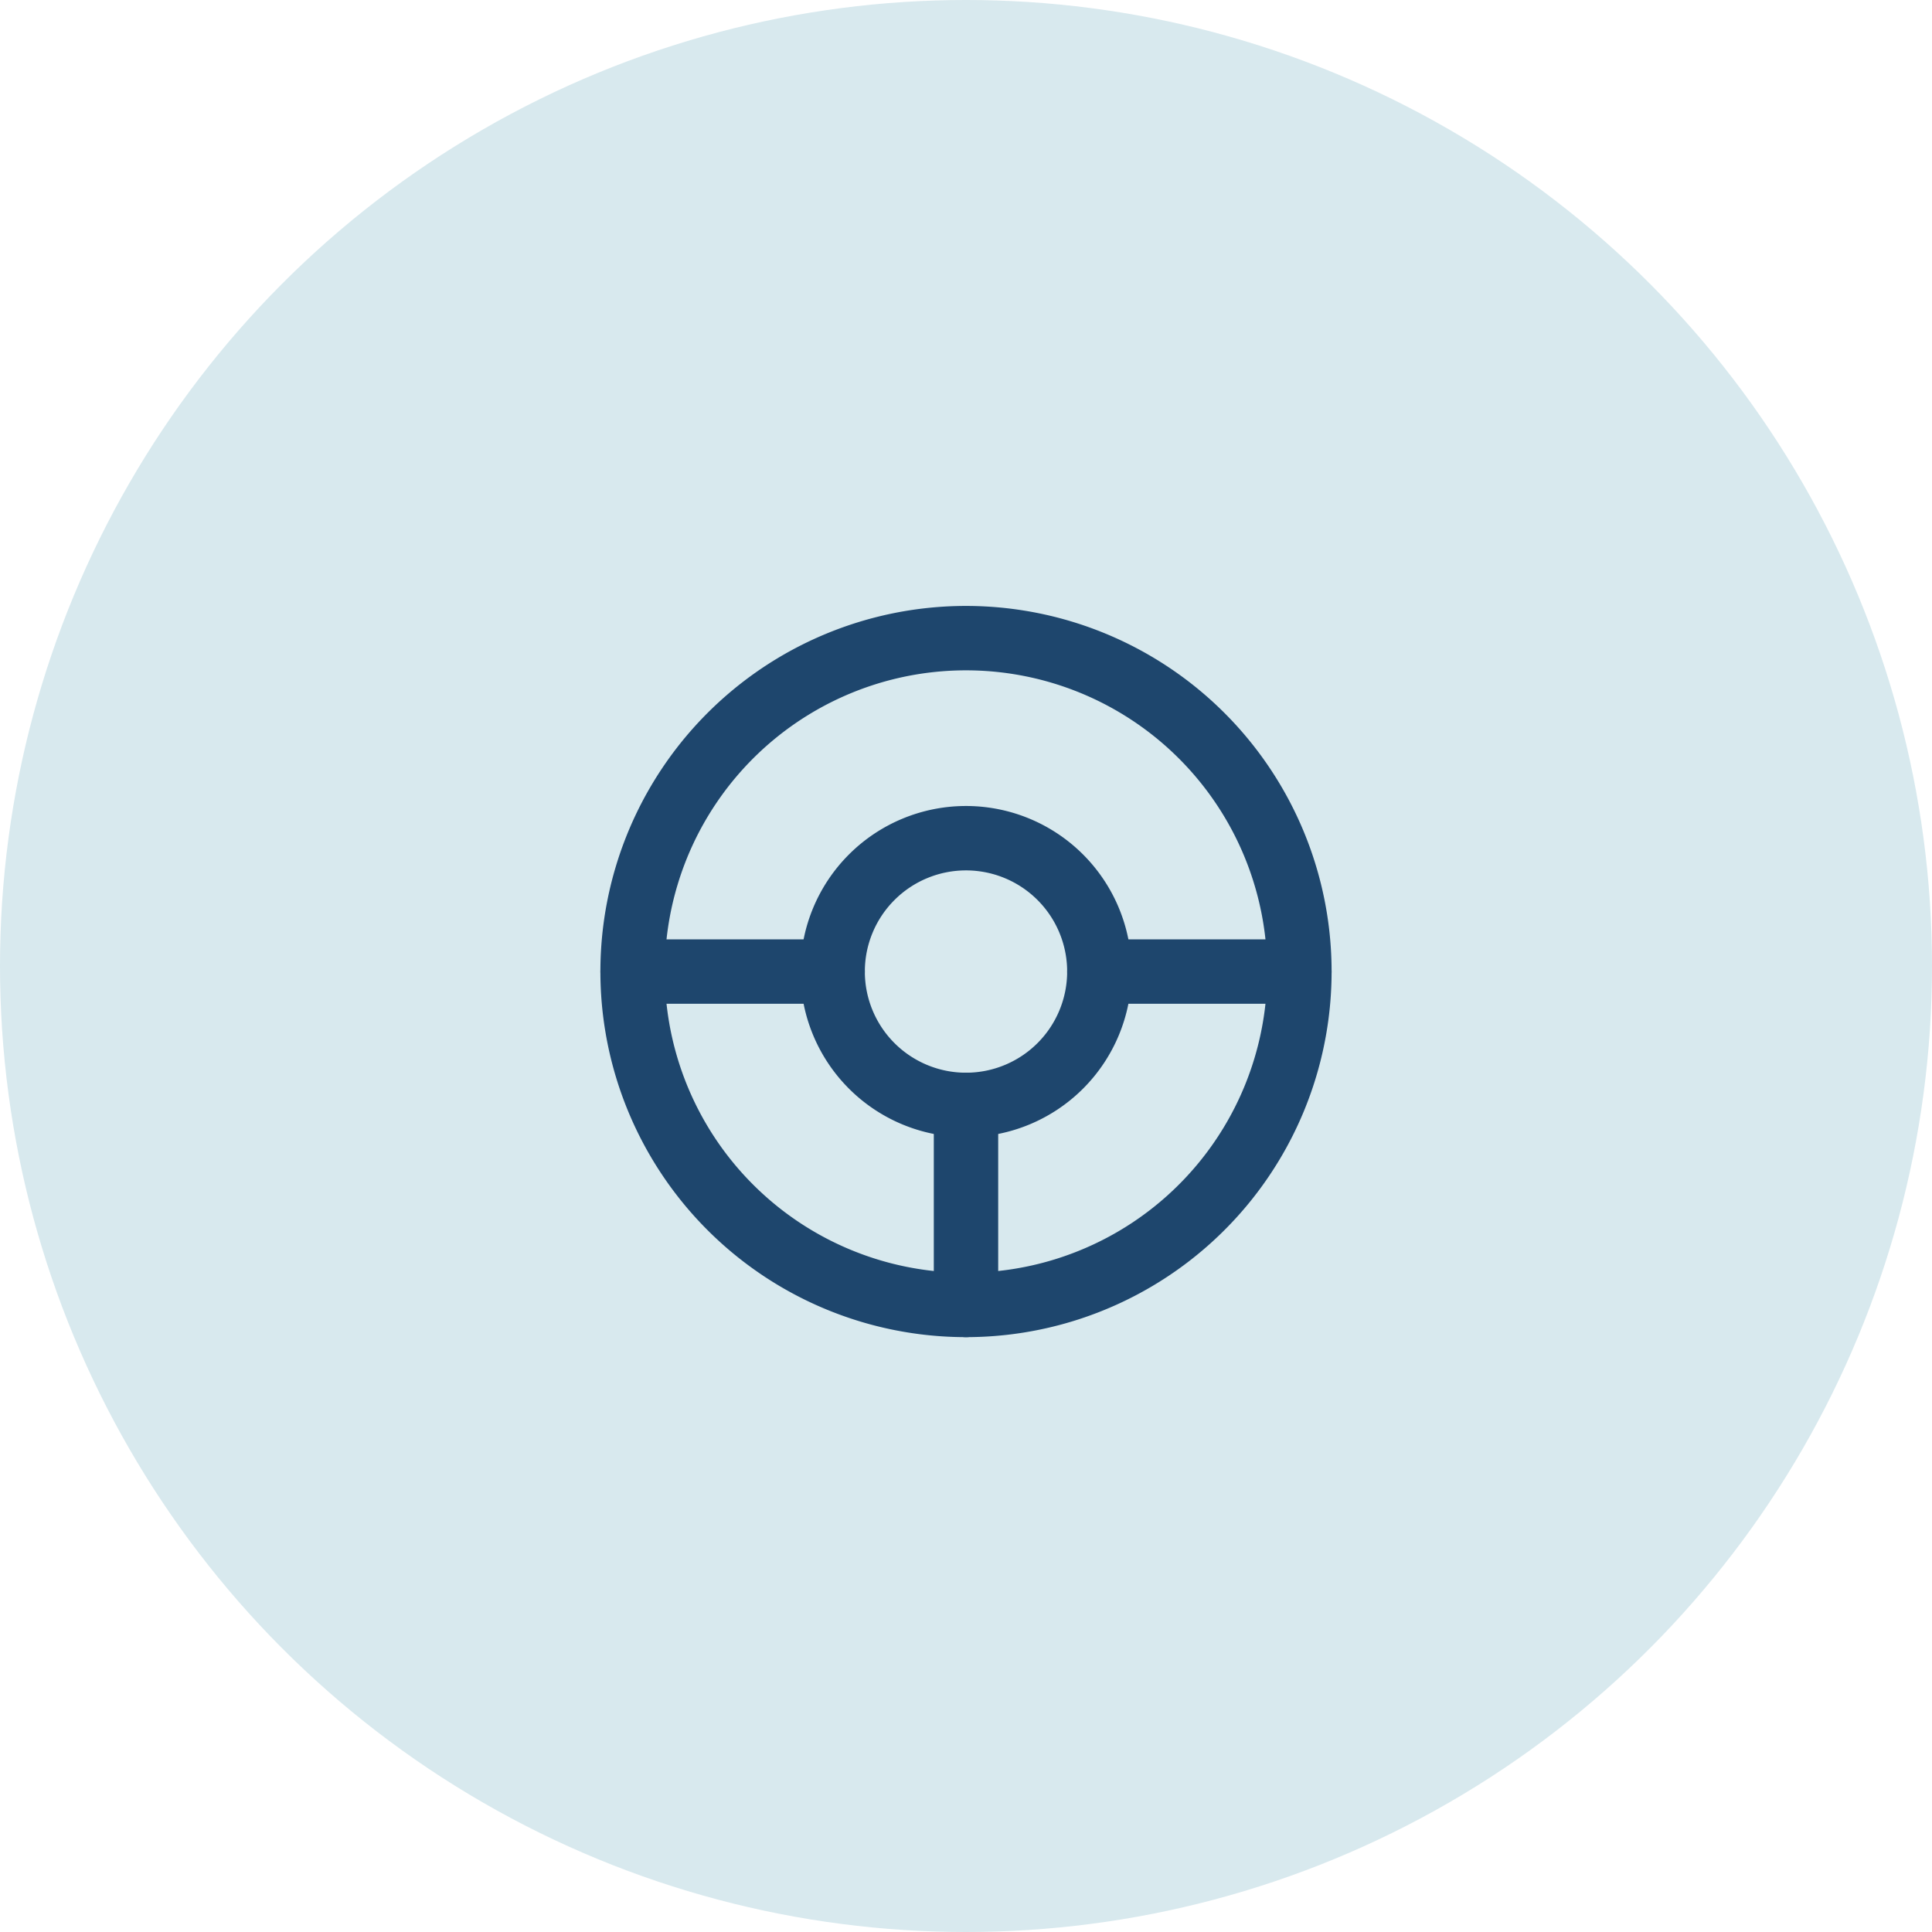 <svg xmlns="http://www.w3.org/2000/svg" width="120" height="120" viewBox="0 0 120 120">
  <g id="Group_3414" data-name="Group 3414" transform="translate(-462 -1440.655)">
    <circle id="Ellipse_19" data-name="Ellipse 19" cx="60" cy="60" r="60" transform="translate(462 1440.655)" fill="#d8e9ee"/>
    <g id="steering-wheel" transform="translate(485.292 1464.292)">
      <g id="Group_3392" data-name="Group 3392" transform="translate(16 16)">
        <path id="Path_100" data-name="Path 100" d="M36.708,57.415A20.708,20.708,0,1,0,16,36.708,20.707,20.707,0,0,0,36.708,57.415Z" transform="translate(-16 -16)" fill="none" stroke="#1e466d" stroke-linecap="round" stroke-linejoin="round" stroke-width="4"/>
        <path id="Path_101" data-name="Path 101" d="M96,140.425V128" transform="translate(-75.292 -99.009)" fill="none" stroke="#1e466d" stroke-linecap="round" stroke-linejoin="round" stroke-width="4"/>
        <path id="Path_102" data-name="Path 102" d="M16,96H28.425" transform="translate(-16 -75.292)" fill="none" stroke="#1e466d" stroke-linecap="round" stroke-linejoin="round" stroke-width="4"/>
        <path id="Path_103" data-name="Path 103" d="M140.425,96H128" transform="translate(-99.009 -75.292)" fill="none" stroke="#1e466d" stroke-linecap="round" stroke-linejoin="round" stroke-width="4"/>
        <path id="Path_104" data-name="Path 104" d="M80.566,72.283A8.283,8.283,0,1,1,72.283,64,8.283,8.283,0,0,1,80.566,72.283Z" transform="translate(-51.575 -51.575)" fill="none"/>
        <path id="Path_105" data-name="Path 105" d="M80.566,72.283A8.283,8.283,0,1,1,72.283,64,8.283,8.283,0,0,1,80.566,72.283Z" transform="translate(-51.575 -51.575)" fill="none"/>
        <path id="Path_106" data-name="Path 106" d="M80.566,72.283A8.283,8.283,0,1,1,72.283,64,8.283,8.283,0,0,1,80.566,72.283Z" transform="translate(-51.575 -51.575)" fill="none" stroke="#1e466d" stroke-linecap="round" stroke-linejoin="round" stroke-width="4"/>
      </g>
    </g>
  </g>
</svg>
